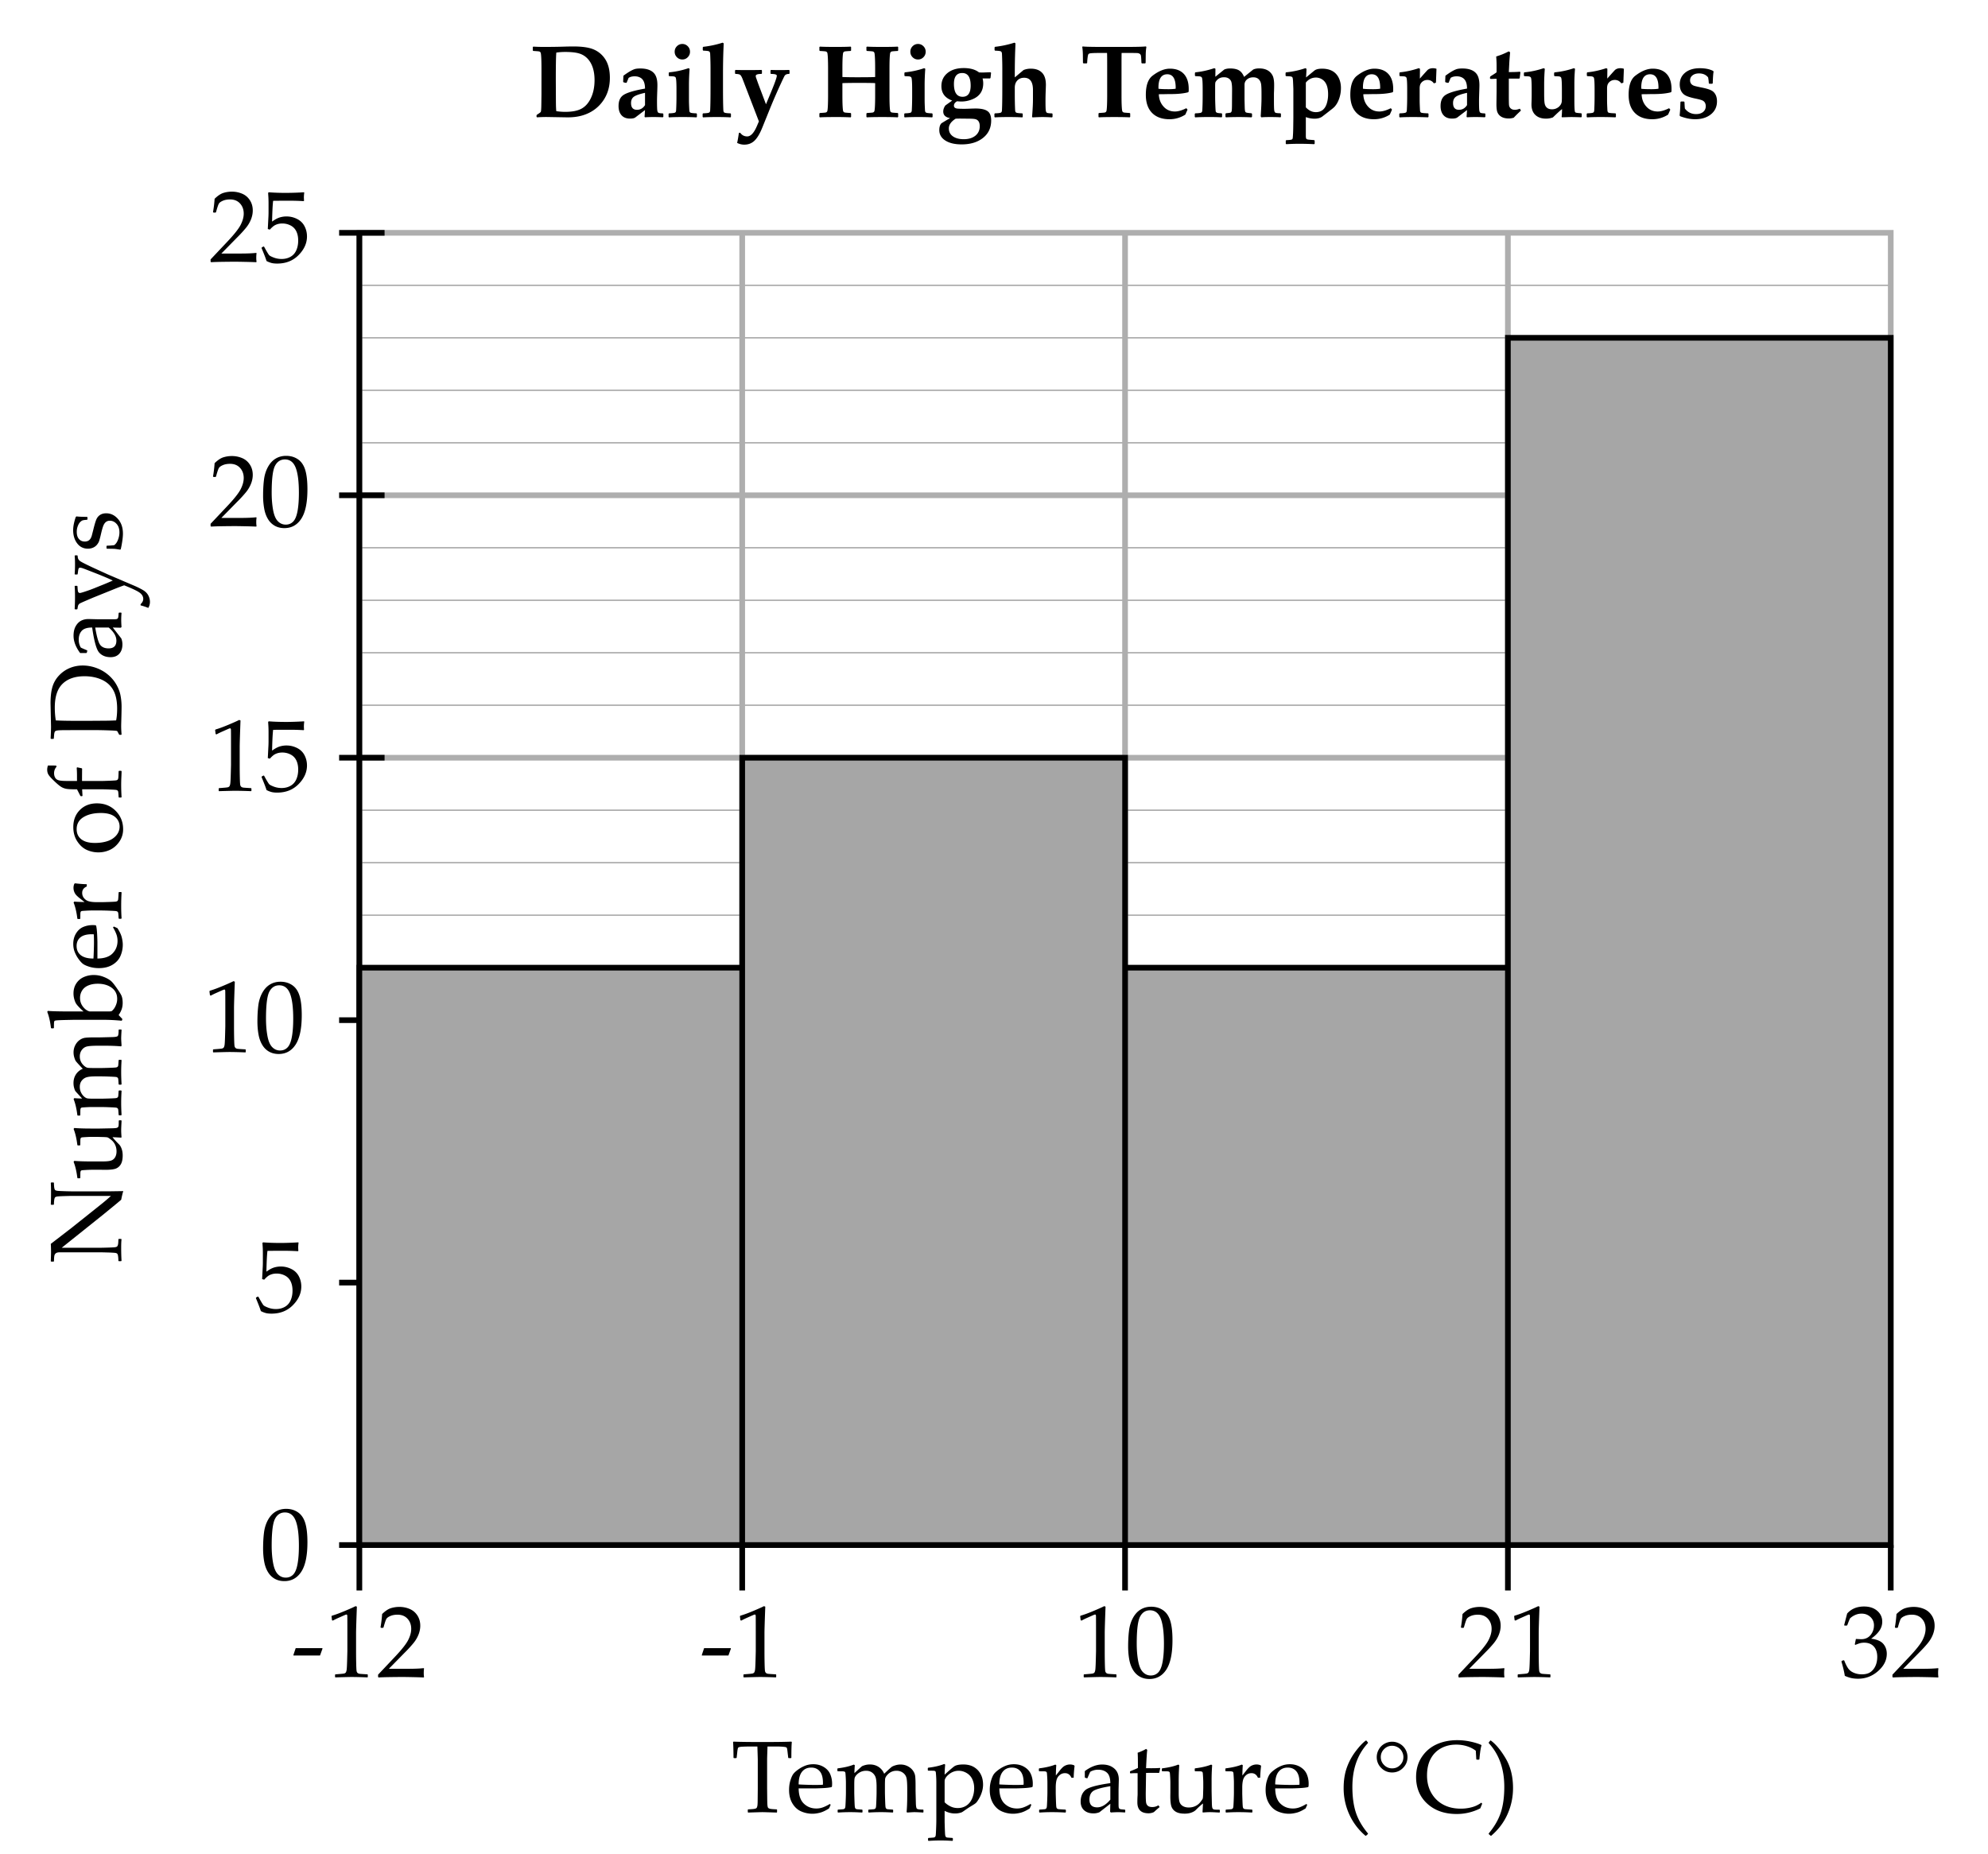 <svg xmlns="http://www.w3.org/2000/svg" viewBox="0 0 350 326.5"><rect x="0" y="0" width="350" height="326.5" fill="#333333" stroke="none"/><path fill="#FFF" d="M-31.167-79.5h450V347h-450z"/><g fill="none" stroke="#AEAEAE" stroke-miterlimit="10"><g stroke-width=".25"><path d="M63.267 41h269.61v231.074H63.267zM63.267 262.831h269.61M63.267 253.588h269.61M63.267 244.345h269.61M63.267 235.102h269.61M63.267 225.859h269.61M63.267 216.617h269.61M63.267 207.374h269.61M63.267 198.13h269.61M63.267 188.888h269.61M63.267 179.645h269.61M63.267 170.402h269.61M63.267 161.159h269.61M63.267 151.916h269.61M63.267 142.673h269.61M63.267 133.43h269.61M63.267 124.187h269.61M63.267 114.944h269.61M63.267 105.701h269.61M63.267 96.458h269.61M63.267 87.215h269.61M63.267 77.972h269.61M63.267 68.729h269.61M63.267 59.486h269.61M63.267 50.243h269.61M265.474 41v231.074M198.072 41v231.074M130.669 41v231.074"/></g><path d="M63.267 41h269.61v231.074H63.267zM63.267 225.859h269.61M63.267 179.645h269.61M63.267 133.43h269.61M63.267 87.215h269.61M265.474 41v231.074M198.072 41v231.074M130.669 41v231.074"/></g><path d="M324.79 295.104c-.105-.691-.302-1.523-.589-2.496l.044-.132.325-.123.123.062c.205.539.425.984.659 1.336s.571.621 1.011.809.914.281 1.424.281c.645 0 1.156-.135 1.534-.404s.669-.636.874-1.099.308-.984.308-1.564c0-.779-.203-1.392-.61-1.837s-.972-.668-1.692-.668c-.246 0-.466.023-.659.07s-.492.152-.896.316l-.097-.088.193-.958c.475.029.791.044.949.044.686 0 1.229-.243 1.631-.729s.602-1.061.602-1.723c0-.58-.209-1.066-.628-1.459s-.937-.589-1.552-.589c-.404 0-.786.082-1.146.246s-.658.363-.893.598c-.1.199-.258.592-.475 1.178l-.088.079h-.396l-.07-.079.527-2.039c.732-.826 1.726-1.239 2.979-1.239.955 0 1.728.254 2.316.761s.883 1.144.883 1.911c0 .586-.173 1.124-.519 1.613s-.826.95-1.441 1.384c1.014.123 1.728.427 2.141.91s.619 1.067.619 1.753c0 1.125-.51 2.138-1.529 3.037s-2.197 1.349-3.533 1.349c-.398 0-.771-.034-1.116-.101a5.908 5.908 0 0 1-1.213-.41zM333.281 295.395l-.105-.088v-.404l2.944-3.12c1.213-1.283 1.998-2.276 2.355-2.979s.536-1.359.536-1.969c0-.715-.217-1.31-.65-1.784s-1.02-.712-1.758-.712c-.475 0-.888.073-1.239.22s-.587.311-.707.492-.295.691-.523 1.529l-.079.07h-.36l-.088-.079c.135-.791.229-1.573.281-2.347.551-.539 1.065-.883 1.543-1.032s.977-.225 1.498-.225c.621 0 1.216.117 1.784.352s1.025.614 1.371 1.139.519 1.132.519 1.823c0 .516-.101 1.033-.303 1.552s-.498 1.02-.888 1.503-.922 1.062-1.596 1.735l-2.742 2.795h3.472c1.066 0 1.954-.038 2.663-.114l.062.07c-.035.199-.053.46-.053.782 0 .293.018.524.053.694l-.062.097c-.422-.023-1.069-.044-1.942-.062s-1.45-.026-1.731-.026c-.568 0-1.333.007-2.294.021s-1.616.037-1.961.067zM51.665 291.527v-.123l.396-1.178h4.702v.132l-.422 1.169h-4.676zM58.609 285.375l-.158-.053-.088-.721.088-.088c.586-.17 1.327-.442 2.224-.817s1.538-.662 1.925-.861l.229.088c-.094 2.566-.141 4.107-.141 4.623v3.261c0 .803.009 1.557.026 2.263s.044 1.122.079 1.248.096.225.18.295c.086.07.204.115.356.136s.606.052 1.362.093l.062.07v.396l-.062.07a85.483 85.483 0 0 0-2.716-.07c-.398 0-1.374.023-2.927.07l-.062-.07v-.396l.07-.07c.879-.064 1.382-.111 1.507-.141a.553.553 0 0 0 .291-.154c.066-.073.121-.212.162-.417s.074-.812.102-1.819l.039-1.547V287.3c0-1.699-.004-2.622-.014-2.769-.008-.146-.06-.22-.153-.22-.023 0-.056.006-.097.018s-.17.064-.387.158l-.87.387c-.362.158-.705.325-1.027.501zM66.668 295.395l-.105-.088v-.404l2.944-3.12c1.213-1.283 1.998-2.276 2.355-2.979s.536-1.359.536-1.969c0-.715-.217-1.31-.65-1.784s-1.02-.712-1.758-.712c-.475 0-.888.073-1.239.22s-.588.311-.707.492c-.121.182-.295.691-.523 1.529l-.079.07h-.36l-.088-.079c.135-.791.229-1.573.281-2.347.551-.539 1.064-.884 1.543-1.033a4.998 4.998 0 0 1 1.498-.224c.621 0 1.216.117 1.784.352s1.025.613 1.371 1.138.519 1.133.519 1.824c0 .516-.102 1.032-.303 1.551a5.672 5.672 0 0 1-.889 1.503 22.542 22.542 0 0 1-1.595 1.736l-2.742 2.795h3.472c1.066 0 1.954-.038 2.663-.114l.062.07c-.035.199-.053.46-.053.782 0 .293.018.524.053.694l-.062.097c-.422-.023-1.069-.044-1.942-.062s-1.45-.026-1.731-.026c-.568 0-1.333.007-2.294.021s-1.615.037-1.961.067z"/><g><path d="M190.416 285.375l-.158-.053-.088-.721.088-.088c.586-.17 1.327-.442 2.224-.817s1.538-.662 1.925-.861l.229.088c-.094 2.566-.141 4.107-.141 4.623v3.261c0 .803.009 1.558.026 2.264s.044 1.122.079 1.248.096.224.181.294.203.116.355.137.606.051 1.362.092l.062.07v.396l-.062.07a85.483 85.483 0 0 0-2.716-.07c-.398 0-1.374.023-2.927.07l-.062-.07v-.396l.07-.07c.879-.064 1.382-.111 1.508-.141s.223-.08.29-.153.121-.213.162-.418.075-.812.102-1.819.039-1.523.039-1.547V287.3c0-1.699-.004-2.622-.013-2.769s-.061-.22-.154-.22c-.023 0-.056.006-.097.018s-.17.064-.387.158l-.87.387c-.362.158-.704.325-1.027.501zM198.617 289.937c0-1.043.053-1.981.158-2.816s.339-1.579.699-2.232.812-1.143 1.354-1.468 1.158-.488 1.85-.488c.785 0 1.476.202 2.07.606s1.022 1.025 1.283 1.863.391 1.978.391 3.419c0 2.344-.358 4.069-1.076 5.177s-1.713 1.661-2.984 1.661c-.639 0-1.202-.138-1.691-.413s-.891-.674-1.204-1.195-.533-1.137-.659-1.846-.191-1.466-.191-2.268zm1.511-.51c0 1.113.084 2.127.251 3.041s.445 1.572.835 1.974.854.602 1.393.602c.521 0 .957-.179 1.306-.536s.604-.97.765-1.837.241-1.939.241-3.217c0-2.004-.19-3.486-.571-4.447s-1.011-1.441-1.89-1.441c-.768 0-1.348.372-1.74 1.116s-.59 2.325-.59 4.745z"/></g><g><path d="M123.568 291.527v-.123l.396-1.178h4.702v.132l-.422 1.169h-4.676zM130.511 285.375l-.158-.053-.088-.721.088-.088c.586-.17 1.327-.442 2.224-.817s1.538-.662 1.925-.861l.229.088c-.094 2.566-.141 4.107-.141 4.623v3.261c0 .803.009 1.557.026 2.263s.044 1.122.079 1.248.096.225.181.295.203.115.355.136.606.052 1.362.093l.062.07v.396l-.062.07a85.483 85.483 0 0 0-2.716-.07c-.398 0-1.374.023-2.927.07l-.062-.07v-.396l.07-.07c.879-.064 1.382-.111 1.508-.141s.223-.081.29-.154.121-.212.162-.417.075-.812.102-1.819.039-1.523.039-1.547V287.3c0-1.699-.004-2.622-.013-2.769s-.061-.22-.154-.22c-.023 0-.056.006-.097.018s-.17.064-.387.158l-.87.387c-.362.158-.705.325-1.027.501z"/></g><g><path d="M256.878 295.396l-.105-.088v-.404l2.944-3.12c1.213-1.283 1.998-2.276 2.355-2.979s.536-1.359.536-1.969c0-.715-.217-1.31-.65-1.784s-1.02-.712-1.758-.712c-.475 0-.888.073-1.239.22s-.587.311-.707.492-.295.691-.523 1.529l-.079.07h-.36l-.088-.079c.135-.791.229-1.573.281-2.347.551-.539 1.065-.884 1.543-1.033s.977-.224 1.498-.224c.621 0 1.216.117 1.784.352s1.025.613 1.371 1.138.519 1.133.519 1.824c0 .516-.101 1.032-.303 1.551s-.498 1.02-.888 1.503-.922 1.063-1.596 1.736l-2.742 2.795h3.472c1.066 0 1.954-.038 2.663-.114l.062.07c-.035.199-.053.46-.053.782 0 .293.018.524.053.694l-.062.097c-.422-.023-1.069-.044-1.942-.062s-1.45-.026-1.731-.026c-.568 0-1.333.007-2.294.021s-1.615.037-1.961.067zM266.819 285.376l-.158-.053-.088-.721.088-.088c.586-.17 1.327-.442 2.224-.817s1.538-.662 1.925-.861l.229.088c-.094 2.566-.141 4.107-.141 4.623v3.261c0 .803.009 1.557.026 2.263s.044 1.122.079 1.248.096.225.181.295.203.115.355.136.606.052 1.362.093l.062.07v.396l-.062.07a85.483 85.483 0 0 0-2.716-.07c-.398 0-1.374.023-2.927.07l-.062-.07v-.396l.07-.07c.879-.064 1.382-.111 1.508-.141s.223-.081.29-.154.121-.212.162-.417.075-.812.102-1.819.039-1.523.039-1.547v-3.463c0-1.699-.004-2.622-.013-2.769s-.061-.22-.154-.22c-.023 0-.056.006-.097.018s-.17.064-.387.158l-.87.387c-.362.157-.705.324-1.027.5z"/></g><g><path d="M37.18 46.176l-.105-.088v-.404l2.944-3.12c1.213-1.283 1.998-2.276 2.355-2.979s.536-1.359.536-1.969c0-.715-.217-1.31-.65-1.784s-1.02-.712-1.758-.712c-.475 0-.888.073-1.239.22s-.587.311-.708.492-.294.691-.523 1.529l-.079.07h-.36l-.088-.079c.135-.791.229-1.573.281-2.347.551-.539 1.065-.884 1.542-1.032.478-.15.977-.225 1.499-.225.621 0 1.216.117 1.784.352s1.025.614 1.371 1.139.519 1.132.519 1.823c0 .516-.102 1.032-.303 1.552a5.69 5.69 0 0 1-.888 1.502 22.56 22.56 0 0 1-1.595 1.736l-2.742 2.795h3.472c1.066 0 1.954-.038 2.663-.114l.062.07c-.035.199-.053.46-.053.782 0 .293.018.524.053.694l-.062.097c-.422-.023-1.069-.044-1.942-.062s-1.45-.026-1.731-.026c-.568 0-1.333.007-2.294.021s-1.615.038-1.961.067zM46.927 45.965c-.141-.457-.431-1.213-.87-2.268l.018-.114.308-.176.105.026c.486.885.789 1.388.91 1.508.119.12.394.261.821.422s.879.241 1.354.241c.592 0 1.116-.129 1.573-.387s.797-.639 1.02-1.143.334-1.075.334-1.714c0-.627-.109-1.167-.33-1.621-.219-.454-.555-.799-1.006-1.033s-.938-.352-1.459-.352c-.328 0-.625.044-.893.132a2.25 2.25 0 0 0-.668.339 5.381 5.381 0 0 0-.637.61l-.36-.105.097-1.89c.023-.357.035-.718.035-1.081v-1.564c0-.469-.015-.917-.044-1.345a9.695 9.695 0 0 1-.026-.501l.114-.088c.896.07 1.919.105 3.067.105a55.9 55.9 0 0 0 3.138-.105l.035.088a5.689 5.689 0 0 0-.062.8c0 .123.009.328.026.615l-.088.053a40.315 40.315 0 0 0-2.689-.07c-1.529 0-2.417.006-2.663.018-.088.691-.149 1.91-.185 3.656.48-.352.914-.59 1.301-.717a4.068 4.068 0 0 1 1.257-.188c.639 0 1.251.146 1.837.439s1.024.718 1.313 1.274c.291.557.436 1.157.436 1.802 0 1.189-.49 2.284-1.473 3.282-.98 1-2.236 1.499-3.766 1.499-.41 0-.748-.035-1.016-.105a4.332 4.332 0 0 1-.864-.342zM46.32 272.704c0-1.043.053-1.981.158-2.817.105-.834.339-1.578.699-2.232.36-.652.812-1.143 1.354-1.467.542-.326 1.158-.488 1.85-.488.785 0 1.476.202 2.07.606s1.022 1.025 1.283 1.863.391 1.978.391 3.419c0 2.344-.358 4.069-1.076 5.177s-1.713 1.661-2.984 1.661c-.639 0-1.202-.138-1.691-.413s-.891-.674-1.204-1.195-.533-1.137-.659-1.846-.191-1.465-.191-2.268zm1.511-.51c0 1.113.084 2.127.251 3.041s.445 1.572.835 1.974.854.602 1.393.602c.521 0 .957-.179 1.306-.536s.604-.97.765-1.837.242-1.939.242-3.217c0-2.004-.191-3.486-.572-4.447s-1.01-1.441-1.889-1.441c-.768 0-1.348.372-1.74 1.116s-.591 2.325-.591 4.745zM37.179 92.733l-.105-.088v-.404l2.944-3.12c1.213-1.283 1.998-2.276 2.355-2.979s.536-1.359.536-1.969c0-.715-.217-1.31-.65-1.784s-1.02-.712-1.758-.712c-.475 0-.888.073-1.239.22s-.587.311-.708.492-.294.691-.523 1.529l-.079.07h-.36l-.088-.079c.135-.791.229-1.573.281-2.347.551-.539 1.065-.884 1.542-1.032.478-.15.977-.225 1.499-.225.621 0 1.216.117 1.784.352s1.025.614 1.371 1.139.519 1.132.519 1.823c0 .516-.101 1.032-.304 1.552a5.658 5.658 0 0 1-.887 1.502 22.56 22.56 0 0 1-1.595 1.736l-2.742 2.795h3.472c1.066 0 1.954-.038 2.663-.114l.062.07c-.035.199-.053.46-.053.782 0 .293.018.524.053.694l-.062.097c-.422-.023-1.069-.044-1.942-.062s-1.45-.026-1.731-.026c-.568 0-1.333.007-2.294.021s-1.615.038-1.961.067zM46.32 87.275c0-1.043.053-1.981.158-2.817.105-.834.338-1.578.699-2.232.359-.652.811-1.143 1.354-1.467.541-.326 1.158-.488 1.85-.488.785 0 1.475.202 2.07.606.594.404 1.021 1.025 1.283 1.863.26.838.391 1.978.391 3.419 0 2.344-.359 4.069-1.076 5.177-.719 1.107-1.713 1.661-2.984 1.661-.639 0-1.203-.138-1.691-.413a3.27 3.27 0 0 1-1.205-1.195c-.313-.521-.533-1.137-.658-1.846a12.68 12.68 0 0 1-.191-2.268zm1.511-.51c0 1.113.084 2.127.25 3.041.168.914.445 1.572.836 1.974.389.401.854.602 1.393.602.521 0 .957-.179 1.305-.536.35-.357.604-.97.766-1.837.16-.867.241-1.939.241-3.217 0-2.004-.19-3.486-.571-4.447s-1.011-1.441-1.89-1.441c-.768 0-1.348.372-1.74 1.116s-.59 2.325-.59 4.745zM37.12 175.318l-.158-.053-.088-.721.088-.088c.586-.17 1.327-.442 2.224-.817s1.538-.662 1.925-.861l.229.088c-.094 2.566-.141 4.107-.141 4.623v3.261c0 .803.009 1.558.026 2.264s.044 1.122.079 1.248.095.224.18.294.204.116.356.136c.152.021.606.052 1.362.093l.062.07v.396l-.062.07a85.483 85.483 0 0 0-2.716-.07c-.398 0-1.374.023-2.927.07l-.062-.07v-.396l.07-.07c.879-.064 1.381-.111 1.507-.141s.223-.08.29-.153.122-.213.163-.418.075-.812.101-1.819l.04-1.547v-3.463c0-1.699-.004-2.622-.013-2.769s-.06-.22-.154-.22c-.023 0-.056.006-.097.018s-.17.064-.387.158l-.87.387c-.362.158-.705.325-1.027.5zM45.32 179.88c0-1.043.053-1.981.158-2.817.105-.834.339-1.578.699-2.232.36-.652.812-1.143 1.354-1.467.542-.326 1.158-.488 1.85-.488.785 0 1.476.202 2.07.606s1.022 1.025 1.283 1.863.391 1.978.391 3.419c0 2.344-.358 4.069-1.076 5.177s-1.713 1.661-2.984 1.661c-.639 0-1.202-.138-1.691-.413s-.891-.674-1.204-1.195-.533-1.137-.659-1.846-.191-1.465-.191-2.268zm1.511-.51c0 1.113.084 2.127.251 3.041s.445 1.572.835 1.974.854.602 1.393.602c.521 0 .957-.179 1.306-.536s.604-.97.765-1.837.242-1.939.242-3.217c0-2.004-.191-3.486-.572-4.447s-1.01-1.441-1.889-1.441c-.768 0-1.348.372-1.74 1.116s-.591 2.325-.591 4.745z"/><g><path d="M45.927 230.877c-.141-.457-.43-1.213-.869-2.268l.018-.114.307-.176.105.026c.486.885.79 1.388.91 1.508s.395.261.822.422.879.241 1.354.241c.592 0 1.115-.129 1.572-.387s.797-.639 1.02-1.143.334-1.075.334-1.714c0-.627-.109-1.167-.329-1.621s-.556-.799-1.007-1.033-.938-.352-1.459-.352c-.328 0-.625.044-.892.132s-.489.201-.668.339-.392.341-.638.61l-.359-.105.096-1.89c.023-.357.035-.718.035-1.081v-1.564c0-.469-.014-.917-.043-1.345a10.196 10.196 0 0 1-.027-.501l.115-.088c.896.07 1.918.105 3.066.105.873 0 1.92-.035 3.139-.105l.035.088a5.698 5.698 0 0 0-.063.8c0 .123.01.328.027.615l-.088.053a40.315 40.315 0 0 0-2.689-.07c-1.529 0-2.418.006-2.664.018-.088.691-.148 1.91-.184 3.656.48-.352.914-.59 1.301-.717a4.062 4.062 0 0 1 1.256-.188c.639 0 1.252.146 1.838.439s1.023.718 1.313 1.274.435 1.157.435 1.802c0 1.189-.49 2.284-1.472 3.282-.981 1-2.237 1.499-3.767 1.499-.41 0-.748-.035-1.015-.105s-.554-.184-.865-.342z"/></g><g><path d="M38.121 129.318l-.158-.053-.088-.721.088-.088c.586-.17 1.327-.442 2.224-.817s1.538-.662 1.925-.861l.229.088c-.094 2.566-.141 4.107-.141 4.623v3.261c0 .803.009 1.558.026 2.264s.044 1.122.079 1.248.095.224.18.294.204.116.356.136c.152.021.606.052 1.362.093l.063.07v.396l-.063.07a85.51 85.51 0 0 0-2.715-.07c-.398 0-1.374.023-2.927.07l-.062-.07v-.396l.07-.07c.879-.064 1.381-.111 1.507-.141s.223-.08.29-.153.122-.213.163-.418.075-.812.101-1.819l.04-1.547v-3.463c0-1.699-.004-2.622-.013-2.769s-.06-.22-.154-.22c-.023 0-.056.006-.097.018s-.17.064-.387.158l-.87.387c-.363.157-.706.324-1.028.5zM46.927 139.126c-.141-.457-.43-1.213-.869-2.268l.018-.114.307-.176.105.026c.486.885.79 1.388.91 1.508s.395.261.822.422.879.241 1.354.241c.592 0 1.115-.129 1.572-.387s.797-.639 1.02-1.143.334-1.075.334-1.714c0-.627-.109-1.167-.329-1.621s-.556-.799-1.007-1.033-.938-.352-1.459-.352c-.328 0-.625.044-.892.132s-.489.201-.668.339-.392.341-.638.61l-.359-.105.096-1.89c.023-.357.035-.718.035-1.081v-1.564c0-.469-.014-.917-.043-1.345a10.196 10.196 0 0 1-.027-.501l.115-.088c.896.07 1.918.105 3.066.105.873 0 1.92-.035 3.139-.105l.035.088a5.698 5.698 0 0 0-.063.8c0 .123.01.328.027.615l-.088.053a40.315 40.315 0 0 0-2.689-.07c-1.529 0-2.418.006-2.664.018-.088.691-.148 1.91-.184 3.656.48-.352.914-.59 1.301-.717a4.062 4.062 0 0 1 1.256-.188c.639 0 1.252.146 1.838.439s1.023.718 1.313 1.274.435 1.157.435 1.802c0 1.189-.49 2.284-1.472 3.282-.981 1-2.237 1.499-3.767 1.499-.41 0-.748-.035-1.015-.105s-.554-.183-.865-.342z"/></g></g><g><path fill="none" stroke="#000" stroke-miterlimit="10" d="M332.877 272.074H63.267V41"/><g fill="none" stroke="#000" stroke-miterlimit="10"><path d="M63.267 272.074v8M130.669 272.074v8M198.072 272.074v8M265.474 272.074v8M332.877 272.074v8"/></g><g fill="none" stroke="#000" stroke-miterlimit="10"><path d="M67.704 41h-8M67.704 87.215h-8M67.704 133.43h-8M67.704 179.645h-8M67.704 225.859h-8M67.704 272.074h-8"/></g><path fill="#A6A6A6" stroke="#000" stroke-miterlimit="10" d="M63.267 170.402h67.402v101.673H63.267zM130.669 133.43h67.41v138.644h-67.41zM198.079 170.402h67.395v101.673h-67.395zM265.474 59.486h67.402v212.588h-67.402z"/></g><g><path d="M139.325 306.69l.079.079c-.053.527-.079 1.447-.079 2.76l-.07.07h-.413l-.07-.079-.097-.809c-.047-.434-.083-.698-.109-.796a.38.38 0 0 0-.128-.211c-.059-.043-.249-.08-.571-.109s-.683-.044-1.081-.044h-1.661c-.047 1.324-.07 2.089-.07 2.294v5.124l.018 1.714c.006.662.022 1.092.049 1.287.026.197.067.326.123.387.056.063.162.115.32.158.158.045.551.078 1.178.102l.062.053v.439l-.062.07c-1.5-.047-2.338-.07-2.514-.07-.188 0-1.022.023-2.505.07l-.07-.07v-.439l.07-.053c.551-.023.916-.053 1.095-.088s.299-.08.36-.137c.062-.055.112-.174.153-.355s.062-.586.062-1.213l.018-1.854v-5.124c0-.094-.023-.858-.07-2.294h-1.31c-.539 0-1.005.012-1.397.035s-.619.083-.681.181c-.062.096-.119.411-.172.944l-.088.809-.079.079h-.404l-.07-.07c-.012-1.412-.038-2.332-.079-2.76l.079-.079c1.02.047 2.716.07 5.089.07 2.417 0 4.116-.024 5.095-.071zM146.242 317.817l-.281.633c-.609.393-1.152.647-1.63.765s-.904.176-1.279.176c-.703 0-1.369-.138-1.999-.413s-1.143-.741-1.538-1.397-.594-1.447-.594-2.373c0-.615.076-1.17.229-1.666.152-.494.313-.862.479-1.103s.449-.507.848-.8.82-.527 1.266-.703.926-.264 1.441-.264c.703 0 1.323.166 1.859.496.536.332.912.755 1.129 1.271s.325 1.063.325 1.644c0 .182-.009.357-.026.527l-.097.097c-.398.088-.935.146-1.608.176s-1.119.044-1.336.044h-2.821c.012 1.213.316 2.106.914 2.681s1.33.861 2.197.861c.41 0 .805-.07 1.183-.211s.777-.337 1.199-.589l.14.148zm-5.634-3.594c.105.018.512.038 1.218.062s1.229.035 1.568.035c.814 0 1.31-.015 1.485-.044.006-.141.009-.249.009-.325 0-.908-.185-1.583-.554-2.026-.369-.441-.873-.663-1.512-.663-.697 0-1.24.249-1.63.747s-.584 1.235-.584 2.214zM150.328 310.733l.167.114c-.035.387-.059.85-.07 1.389l.835-.765c.234-.217.39-.356.466-.417.076-.063.255-.134.536-.216s.577-.123.888-.123c.586 0 1.099.146 1.538.435.439.291.765.69.976 1.2.791-.75 1.253-1.166 1.385-1.248s.341-.165.628-.251c.287-.084.574-.127.861-.127.463 0 .888.1 1.274.299s.694.46.923.782.362.671.4 1.046.057.891.057 1.547v.923c0 .1.018.829.053 2.188.012.557.073.888.185.993s.472.158 1.081.158l.07.07v.378l-.07.07a29.102 29.102 0 0 0-1.512-.07c-.146 0-.571.023-1.274.07l-.114-.097c.076-.762.114-1.755.114-2.979v-1.055c0-.932-.044-1.583-.132-1.955s-.293-.678-.615-.914c-.322-.238-.706-.356-1.151-.356-.316 0-.612.063-.888.188a2.24 2.24 0 0 0-.742.563c-.22.25-.342.481-.365.695s-.035.607-.035 1.182v1.099c0 .258.012.741.035 1.45s.049 1.122.075 1.239.067.201.123.251.12.082.193.096c.073.016.388.04.944.075l.079.07v.369l-.07.079a33.073 33.073 0 0 0-2.118-.07 35.3 35.3 0 0 0-2.109.07l-.079-.079v-.369l.079-.07c.568-.035.89-.062.963-.079s.138-.054.193-.109.094-.141.114-.256c.021-.113.044-.492.07-1.133.026-.643.039-1.127.039-1.455v-1.002c0-.662-.045-1.172-.136-1.529s-.286-.659-.585-.905-.674-.369-1.125-.369c-.352 0-.672.069-.962.206a2.31 2.31 0 0 0-.712.51c-.185.203-.299.392-.343.567s-.066.557-.066 1.143v1.301c0 .258.012.741.035 1.45s.049 1.122.075 1.239.067.201.123.251.12.082.193.096c.073.016.388.04.944.075l.079.07v.369l-.07.079a33.073 33.073 0 0 0-2.118-.07c-.674 0-1.377.023-2.109.07l-.079-.079v-.369l.079-.07c.568-.035.89-.062.963-.079s.138-.054.193-.109.094-.141.114-.256c.021-.113.044-.492.07-1.133.026-.643.039-1.127.039-1.455v-1.731c0-.234-.012-.554-.035-.958s-.042-.653-.057-.747-.061-.163-.137-.206c-.076-.045-.229-.066-.457-.066l-.738-.009-.079-.07v-.378l.07-.07c1.12-.136 2.064-.356 2.831-.661zM166.237 310.628l.167.105c-.059.668-.091 1.26-.097 1.775.797-.727 1.353-1.207 1.666-1.441s.854-.352 1.621-.352c.48 0 .917.065 1.31.198.393.131.756.349 1.09.65s.598.68.791 1.133c.193.455.29.98.29 1.578 0 .422-.067.85-.202 1.283s-.312.835-.531 1.204-.396.614-.527.733c-.132.121-.403.301-.813.541-.369.223-.735.463-1.099.721-.252.182-.428.299-.527.352s-.267.105-.501.158-.483.079-.747.079c-.609 0-1.216-.155-1.819-.466v1.872c0 .129.012.543.035 1.243s.049 1.109.075 1.227.065.202.118.255.117.086.193.101.393.04.949.075l.079.07v.369l-.07.079c-.732-.047-1.436-.07-2.109-.07s-1.377.023-2.109.07l-.079-.079v-.369l.079-.07c.563-.035.882-.062.958-.079s.143-.055.198-.109c.056-.057.094-.146.114-.269s.044-.516.07-1.178.039-1.16.039-1.494v-6.732c0-.305-.013-.657-.039-1.06-.026-.4-.049-.634-.066-.698s-.06-.117-.127-.158-.219-.062-.453-.062l-.738-.009-.079-.07v-.378l.07-.07c1.117-.134 2.058-.353 2.82-.658zm.07 6.741c.27.275.604.514 1.002.717.398.201.838.303 1.318.303.568 0 1.071-.144 1.508-.431s.774-.708 1.015-1.261a4.59 4.59 0 0 0 .36-1.842c0-.545-.106-1.052-.32-1.521s-.545-.838-.993-1.107-.925-.404-1.429-.404c-.311 0-.612.055-.905.163s-.566.268-.821.479-.438.412-.55.602c-.111.191-.17.35-.176.475a8.897 8.897 0 0 0-.009.418v3.409zM181.574 317.817l-.281.633c-.609.393-1.152.647-1.63.765s-.904.176-1.279.176c-.703 0-1.369-.138-1.999-.413s-1.143-.741-1.538-1.397-.594-1.447-.594-2.373c0-.615.076-1.17.229-1.666.152-.494.313-.862.479-1.103s.449-.507.848-.8.82-.527 1.266-.703.926-.264 1.441-.264c.703 0 1.323.166 1.859.496.536.332.912.755 1.129 1.271s.325 1.063.325 1.644c0 .182-.009.357-.026.527l-.097.097c-.398.088-.935.146-1.608.176s-1.119.044-1.336.044h-2.821c.012 1.213.316 2.106.914 2.681s1.33.861 2.197.861c.41 0 .805-.07 1.183-.211s.777-.337 1.199-.589l.14.148zm-5.634-3.594c.105.018.512.038 1.218.062s1.229.035 1.568.035c.814 0 1.31-.015 1.485-.044.006-.141.009-.249.009-.325 0-.908-.185-1.583-.554-2.026-.369-.441-.873-.663-1.512-.663-.697 0-1.24.249-1.63.747s-.584 1.235-.584 2.214zM185.801 310.733l.167.114c-.035.34-.062.943-.079 1.811l.659-.835a5.3 5.3 0 0 1 .576-.638c.167-.148.361-.265.584-.347s.451-.123.686-.123c.258 0 .501.053.729.158l.062.123a20.947 20.947 0 0 0-.158 2.057h-.396c-.234-.539-.612-.809-1.134-.809-.363 0-.68.116-.949.347-.27.232-.449.522-.54.871s-.137.789-.137 1.322v.976c0 .176.012.606.035 1.292s.049 1.081.075 1.187.067.184.123.233.129.083.22.101.508.047 1.252.088l.079.07v.369l-.079.079a40.637 40.637 0 0 0-2.443-.07c-.674 0-1.377.023-2.109.07l-.079-.079v-.369l.079-.07c.568-.035.89-.062.963-.079s.138-.054.193-.109.094-.141.114-.256c.021-.113.044-.492.07-1.133.026-.643.039-1.127.039-1.455v-1.731c0-.234-.012-.554-.035-.958s-.042-.653-.057-.747-.061-.163-.137-.206c-.076-.045-.229-.066-.457-.066l-.738-.009-.079-.07v-.378l.07-.07c1.12-.136 2.063-.356 2.831-.661zM191.4 313.15l-.343-.088-.07-.088v-1.09c1.043-.773 2.057-1.16 3.041-1.16.674 0 1.233.126 1.679.378s.768.567.967.944c.199.379.299.819.299 1.323l-.044 1.767v2.619c0 .357.025.574.075.65s.106.127.171.154c.064.025.185.048.36.065l.501.044.07.079v.352l-.07.07a14.727 14.727 0 0 0-1.195-.053c-.352 0-.773.018-1.266.053l-.132-.123.035-1.415-1.916 1.494a2.702 2.702 0 0 1-1.055.202c-.469 0-.871-.085-1.208-.255s-.595-.407-.773-.712-.269-.674-.269-1.107c0-.861.27-1.534.809-2.017.539-.484 2.01-.896 4.412-1.235 0-.867-.193-1.478-.58-1.833-.387-.354-.905-.531-1.556-.531-.34 0-.648.05-.927.149s-.438.181-.479.241c-.041.063-.199.421-.475 1.077l-.061.046zm4.078 1.389c-1.641.275-2.663.571-3.067.888s-.606.806-.606 1.468c0 .914.454 1.371 1.362 1.371.779 0 1.55-.451 2.312-1.354v-2.373zM198.941 312.21v-.229l.062-.088c.551-.205.996-.396 1.336-.571 0-1.529-.018-2.42-.053-2.672.604-.211 1.099-.437 1.485-.677l.211.176c-.059.369-.129 1.441-.211 3.217.293.006.609.009.949.009.691 0 1.187-.018 1.485-.053l.062.062-.167.738-.07.079c-.299-.006-.63-.009-.993-.009-.328 0-.75.003-1.266.009l-.053 3.577c0 .826.02 1.366.058 1.622.038.254.144.454.316.598s.429.215.769.215c.393 0 .756-.103 1.09-.308l.211.316c-.141.1-.478.393-1.011.879a2.197 2.197 0 0 1-.932.211c-1.318 0-1.978-.639-1.978-1.916 0-.469.012-.867.035-1.195.006-.1.009-.202.009-.308v-3.647h-.36c-.264 0-.565.012-.905.035l-.079-.07zM207.449 310.733l.167.114a36.376 36.376 0 0 0-.097 2.927v2.048c0 .75.058 1.271.172 1.564s.312.518.593.672c.281.156.615.233 1.002.233.428 0 .817-.083 1.169-.251.352-.166.646-.402.884-.707s.373-.51.408-.615.059-.401.07-.888l.026-.984v-.949c0-.234-.012-.554-.035-.958s-.042-.653-.057-.747-.061-.163-.137-.206c-.076-.045-.229-.066-.457-.066l-.738-.009-.079-.07v-.378l.07-.07c1.119-.135 2.063-.354 2.83-.659l.167.114a36.376 36.376 0 0 0-.097 2.927v1.547c0 .088.015.806.044 2.153.012.498.043.802.093.91s.118.184.206.229c.088.043.349.065.782.065h.246l.079.07v.352l-.07.079c-.826-.047-1.38-.07-1.661-.07-.357 0-.771.021-1.239.062l-.079-.07c.035-.598.062-1.104.079-1.521-.369.287-.791.671-1.266 1.151-.182.182-.442.334-.782.457s-.727.185-1.16.185c-.656 0-1.167-.104-1.533-.313a1.737 1.737 0 0 1-.778-.861c-.152-.365-.229-.997-.229-1.894l.009-.694v-1.714c0-.234-.012-.554-.035-.958s-.042-.653-.057-.747-.061-.163-.137-.206c-.076-.045-.229-.066-.457-.066l-.738-.009-.079-.07v-.378l.07-.07c1.12-.136 2.063-.356 2.831-.661zM218.637 310.733l.167.114c-.035.34-.062.943-.079 1.811l.659-.835a5.3 5.3 0 0 1 .576-.638c.167-.148.361-.265.584-.347s.451-.123.686-.123c.258 0 .501.053.729.158l.062.123a20.947 20.947 0 0 0-.158 2.057h-.396c-.234-.539-.612-.809-1.134-.809-.363 0-.68.116-.949.347-.27.232-.449.522-.54.871s-.137.789-.137 1.322v.976c0 .176.012.606.035 1.292s.049 1.081.075 1.187.067.184.123.233.129.083.22.101.508.047 1.252.088l.079.07v.369l-.079.079a40.637 40.637 0 0 0-2.443-.07c-.674 0-1.377.023-2.109.07l-.079-.079v-.369l.079-.07c.568-.035.89-.062.963-.079s.138-.054.193-.109.094-.141.114-.256c.021-.113.044-.492.07-1.133.026-.643.039-1.127.039-1.455v-1.731c0-.234-.012-.554-.035-.958s-.042-.653-.057-.747-.061-.163-.137-.206c-.076-.045-.229-.066-.457-.066l-.738-.009-.079-.07v-.378l.07-.07c1.12-.136 2.063-.356 2.831-.661zM230.142 317.817l-.281.633c-.609.393-1.152.647-1.63.765s-.904.176-1.279.176c-.703 0-1.369-.138-1.999-.413s-1.143-.741-1.538-1.397-.594-1.447-.594-2.373c0-.615.076-1.17.229-1.666.152-.494.313-.862.479-1.103s.449-.507.848-.8.82-.527 1.266-.703.926-.264 1.441-.264c.703 0 1.323.166 1.859.496.536.332.912.755 1.129 1.271s.325 1.063.325 1.644c0 .182-.009.357-.026.527l-.097.097c-.398.088-.935.146-1.608.176s-1.119.044-1.336.044h-2.821c.012 1.213.316 2.106.914 2.681s1.33.861 2.197.861c.41 0 .805-.07 1.183-.211s.777-.337 1.199-.589l.14.148zm-5.634-3.594c.105.018.512.038 1.218.062s1.229.035 1.568.035c.814 0 1.31-.015 1.485-.044.006-.141.009-.249.009-.325 0-.908-.185-1.583-.554-2.026-.369-.441-.873-.663-1.512-.663-.697 0-1.24.249-1.63.747s-.584 1.235-.584 2.214zM240.399 323.267a10.68 10.68 0 0 1-2.839-3.739 11.072 11.072 0 0 1-1.002-4.672c0-1.348.188-2.546.563-3.595s.898-2.013 1.569-2.892 1.264-1.503 1.779-1.872l.097.009.272.343v.097c-1.828 1.969-2.742 4.541-2.742 7.717 0 1.758.204 3.26.611 4.504.407 1.245 1.117 2.478 2.131 3.696l-.009.105-.325.29-.105.009zM245.092 306.708c.463 0 .907.117 1.332.352s.76.564 1.006.989.369.88.369 1.366c0 .744-.264 1.382-.791 1.911-.527.531-1.166.796-1.916.796s-1.389-.265-1.916-.796a2.612 2.612 0 0 1-.791-1.911c0-.48.125-.937.374-1.366a2.569 2.569 0 0 1 1.011-.994 2.732 2.732 0 0 1 1.322-.347zm0 .712c-.545 0-1.014.195-1.406.584-.393.391-.589.86-.589 1.411 0 .545.196 1.013.589 1.401.393.391.861.585 1.406.585.551 0 1.02-.193 1.406-.58s.58-.855.58-1.406c0-.352-.091-.687-.272-1.007-.182-.318-.429-.563-.742-.733s-.638-.255-.972-.255zM260.948 317.624l-.334.817a9.057 9.057 0 0 1-4.166.993c-2.115 0-3.833-.601-5.154-1.802s-1.982-2.771-1.982-4.711c0-1.336.33-2.503.989-3.502s1.529-1.746 2.61-2.242c1.081-.494 2.295-.742 3.643-.742.779 0 1.55.082 2.312.246s1.397.36 1.907.589l.062.088c-.135.328-.261 1.14-.378 2.435l-.062.07h-.413l-.07-.07-.088-1.494c-.428-.34-.944-.604-1.551-.795s-1.238-.286-1.895-.286c-.99 0-1.878.213-2.663.638s-1.395 1.04-1.828 1.846-.65 1.791-.65 2.957c0 1.172.255 2.2.765 3.085s1.206 1.564 2.088 2.039 1.911.712 3.089.712c.521 0 1.022-.05 1.503-.149s.881-.223 1.2-.369.625-.325.918-.536l.148.183zM262.538 323.267l-.105-.009-.334-.29v-.105c1.014-1.219 1.725-2.452 2.132-3.7s.61-2.748.61-4.5c0-3.176-.914-5.748-2.742-7.717v-.097l.272-.343.097-.009c.902.662 1.78 1.722 2.633 3.177.853 1.457 1.278 3.184 1.278 5.182 0 1.617-.323 3.154-.971 4.609-.647 1.456-1.604 2.723-2.87 3.802z"/><g><path d="M21.396 222.012l-.079.079h-.404l-.07-.079a6.032 6.032 0 0 0-.062-.857c-.035-.213-.094-.352-.176-.412-.082-.063-.214-.104-.396-.123a20.91 20.91 0 0 0-1.23-.063c-.639-.02-1.096-.03-1.371-.03h-7.102c-.299 0-.52.054-.664.163-.143.107-.233.256-.271.443s-.061.507-.066.958l-.07.07h-.414l-.079-.07c.029-.809.044-1.339.044-1.591 0-.592-.015-1.078-.044-1.459l3.639-2.804 5.168-4.122a32.797 32.797 0 0 0 1.784-1.521H12.73c-.211 0-.66.011-1.349.03-.688.021-1.125.046-1.311.075-.184.029-.309.081-.373.153-.064.074-.112.211-.145.414a6.16 6.16 0 0 0-.058.821l-.07.07h-.403l-.079-.07c.029-.475.044-1.151.044-2.03 0-.803-.015-1.386-.044-1.749l.079-.079h.404l.07.07c.006.387.028.686.065.896.039.211.102.343.189.396s.217.089.387.11c.17.02.574.041 1.213.061a47.17 47.17 0 0 0 1.38.031h4.175l2.417-.009 2.382-.035c-.1.293-.223.8-.369 1.521l-.738.624-2.285 1.872-7.444 5.959h6.741c.27 0 .75-.01 1.441-.031.691-.02 1.11-.045 1.257-.074s.248-.067.304-.114.106-.147.153-.304c.047-.154.073-.476.079-.962l.07-.07h.413l.07.07c-.041.305-.062.797-.062 1.477.001.874.022 1.638.063 2.295zM12.958 204.592l.114-.167c.768.064 1.743.097 2.927.097h2.048c.75 0 1.271-.057 1.564-.172a1.27 1.27 0 0 0 .672-.593c.156-.281.233-.615.233-1.002 0-.428-.083-.817-.251-1.169a2.398 2.398 0 0 0-.707-.883c-.305-.238-.51-.374-.615-.409s-.401-.059-.888-.07l-.984-.026h-.949c-.234 0-.554.012-.958.035s-.653.043-.747.057a.275.275 0 0 0-.206.137c-.045.076-.066.229-.066.457l-.009.738-.07.079h-.378l-.07-.07c-.135-1.119-.354-2.063-.659-2.83l.114-.167c.768.064 1.743.097 2.927.097h1.547c.088 0 .806-.015 2.153-.044.498-.012.802-.043.91-.092a.468.468 0 0 0 .229-.207c.043-.088.065-.349.065-.782v-.246l.07-.079h.352l.079.07c-.047.826-.07 1.38-.07 1.661 0 .357.021.771.062 1.239l-.07.079a89.323 89.323 0 0 0-1.521-.079c.287.369.671.791 1.151 1.266.182.182.334.442.457.782s.185.727.185 1.16c0 .656-.104 1.167-.313 1.534a1.74 1.74 0 0 1-.861.777c-.365.152-.997.229-1.894.229l-.694-.009h-1.714c-.234 0-.554.012-.958.035s-.653.042-.747.058a.27.27 0 0 0-.206.136c-.045.076-.066.229-.066.457l-.009.738-.07.079h-.378l-.07-.07c-.136-1.12-.356-2.064-.661-2.831zM12.958 193.544l.114-.167c.387.035.85.059 1.389.07l-.765-.835c-.217-.234-.356-.39-.417-.466-.063-.076-.134-.255-.216-.536s-.123-.577-.123-.888c0-.586.146-1.099.435-1.538a2.59 2.59 0 0 1 1.2-.976c-.75-.791-1.166-1.252-1.248-1.385-.082-.131-.165-.341-.251-.628a3.054 3.054 0 0 1-.127-.861c0-.463.1-.888.299-1.274s.46-.694.782-.923.671-.362 1.046-.399c.375-.039.891-.058 1.547-.058h.923c.1 0 .829-.018 2.188-.053.557-.012.888-.073.993-.185s.158-.472.158-1.081l.07-.07h.378l.07.07c-.047.744-.07 1.248-.07 1.512 0 .146.023.571.07 1.274l-.097.114c-.762-.076-1.755-.114-2.979-.114h-1.055c-.932 0-1.583.044-1.955.132s-.678.293-.914.615c-.238.322-.356.706-.356 1.151 0 .316.063.612.188.888.127.275.314.522.563.743.25.219.481.341.695.364s.607.035 1.182.035h1.099c.258 0 .741-.012 1.45-.035s1.122-.048 1.239-.075a.452.452 0 0 0 .251-.123.388.388 0 0 0 .096-.193c.016-.072.04-.388.075-.944l.07-.079h.369l.079.07c-.047.732-.07 1.438-.07 2.118 0 .627.023 1.33.07 2.109l-.079.079h-.369l-.07-.079c-.035-.568-.062-.89-.079-.962a.397.397 0 0 0-.109-.193.466.466 0 0 0-.256-.115c-.113-.02-.492-.043-1.133-.07a41.543 41.543 0 0 0-1.455-.039h-1.002c-.662 0-1.172.045-1.529.137-.357.09-.659.285-.905.584s-.369.674-.369 1.125c0 .352.069.672.206.963.139.289.309.527.51.711.203.186.392.299.567.344.176.043.557.065 1.143.065h1.301c.258 0 .741-.012 1.45-.035s1.122-.048 1.239-.075a.452.452 0 0 0 .251-.123.388.388 0 0 0 .096-.193c.016-.072.04-.388.075-.944l.07-.079h.369l.079.07c-.047.732-.07 1.438-.07 2.118 0 .674.023 1.377.07 2.109l-.079.079h-.369l-.07-.079c-.035-.568-.062-.89-.079-.962a.397.397 0 0 0-.109-.193.466.466 0 0 0-.256-.115c-.113-.02-.492-.043-1.133-.07a41.543 41.543 0 0 0-1.455-.039h-1.731c-.234 0-.554.012-.958.035s-.653.043-.747.057a.275.275 0 0 0-.206.137c-.045.076-.066.229-.066.457l-.009.738-.07.079h-.378l-.07-.07c-.136-1.12-.356-2.063-.661-2.831zM9.495 181.002l-.079.079h-.369l-.079-.07c-.129-1.119-.346-2.063-.65-2.83l.105-.167c.674.064 2.024.097 4.052.097h2.241a7.59 7.59 0 0 1-.673-.624c-.301-.305-.514-.553-.637-.742-.123-.191-.231-.451-.325-.783a3.787 3.787 0 0 1-.141-1.041c0-.662.164-1.244.492-1.744a2.996 2.996 0 0 1 1.313-1.117 4.299 4.299 0 0 1 1.754-.364c.592 0 1.154.101 1.688.304.533.201.973.44 1.318.716.199.164.451.454.756.87.592.814.963 1.387 1.111 1.719.15.33.225.76.225 1.287 0 .41-.057.782-.172 1.116-.113.334-.294.68-.54 1.037l.668.712-.114.29a35.467 35.467 0 0 0-3.639-.167h-4.658l-1.688.035c-.645.018-1.097.037-1.357.057-.261.021-.415.049-.462.084s-.082.096-.105.18c-.023.084-.035.439-.035 1.066zm6.276-2.892h3.296c.275 0 .456-.013.541-.04.085-.025.214-.143.387-.352.173-.207.322-.476.447-.804a2.8 2.8 0 0 0 .189-1.02c0-.832-.322-1.483-.967-1.956-.645-.471-1.462-.707-2.452-.707-.621 0-1.17.098-1.647.295-.478.195-.843.49-1.095.883s-.378.835-.378 1.327c0 .58.172 1.091.514 1.534.344.443.731.723 1.165.84zM20.042 163.16l.633.281c.393.609.647 1.153.765 1.63s.176.904.176 1.279c0 .703-.138 1.37-.413 2s-.741 1.143-1.397 1.538-1.447.593-2.373.593a5.64 5.64 0 0 1-1.666-.229c-.494-.152-.862-.312-1.103-.479s-.507-.45-.8-.848-.527-.82-.703-1.266-.264-.926-.264-1.441c0-.703.166-1.323.496-1.859.332-.536.755-.913 1.271-1.129s1.063-.325 1.644-.325c.182 0 .357.009.527.026l.097.097c.088.398.146.935.176 1.608s.044 1.119.044 1.336v2.821c1.213-.012 2.106-.316 2.681-.914s.861-1.33.861-2.197c0-.41-.07-.804-.211-1.182s-.337-.778-.589-1.2l.148-.14zm-3.594 5.634c.018-.105.038-.511.062-1.217s.035-1.229.035-1.569c0-.814-.015-1.31-.044-1.485a8.204 8.204 0 0 0-.325-.009c-.908 0-1.583.185-2.026.554-.441.369-.663.873-.663 1.512 0 .697.249 1.241.747 1.63s1.235.584 2.214.584zM12.958 158.933l.114-.167c.34.035.943.062 1.811.079l-.835-.659a5.3 5.3 0 0 1-.638-.576c-.148-.167-.265-.362-.347-.584s-.123-.451-.123-.686c0-.258.053-.501.158-.729l.123-.062c.779.094 1.465.146 2.057.158v.396c-.539.234-.809.612-.809 1.134 0 .363.116.68.347.949.232.27.522.45.871.541s.789.136 1.322.136h.976c.176 0 .606-.012 1.292-.035s1.081-.048 1.187-.075.184-.067.233-.123.083-.129.101-.22.047-.508.088-1.252l.07-.079h.369l.079.079c-.047.779-.07 1.594-.07 2.443 0 .674.023 1.377.07 2.109l-.079.079h-.369l-.07-.079c-.035-.568-.062-.889-.079-.962s-.054-.138-.109-.193-.141-.094-.256-.114c-.113-.021-.492-.044-1.133-.07a39.668 39.668 0 0 0-1.455-.04h-1.731c-.234 0-.554.012-.958.035s-.653.042-.747.057-.163.06-.206.136c-.045.076-.066.229-.066.457l-.009.738-.07.079h-.378l-.07-.07c-.136-1.119-.356-2.063-.661-2.83zM17.309 150.1a4.937 4.937 0 0 1-2.018-.431c-.646-.287-1.206-.787-1.678-1.499s-.708-1.557-.708-2.536c0-1.23.389-2.232 1.165-3.006s1.773-1.16 2.992-1.16c1.342 0 2.446.444 3.313 1.332s1.301 1.958 1.301 3.212a3.8 3.8 0 0 1-.663 2.197c-.442.645-.983 1.121-1.622 1.428s-1.332.463-2.082.463zm-.607-1.662c.82 0 1.555-.105 2.202-.316s1.167-.545 1.56-1.002.589-.979.589-1.564c0-.691-.273-1.263-.822-1.714-.547-.451-1.372-.677-2.474-.677-1.248 0-2.271.245-3.067.734s-1.195 1.194-1.195 2.114c0 .762.275 1.356.826 1.784s1.344.641 2.381.641zM20.886 135.809l.07-.07h.369l.079.07c0 .182-.012.524-.035 1.028-.023.457-.035.929-.035 1.415 0 .633.023 1.339.07 2.118l-.079.07h-.369l-.07-.07c-.035-.568-.062-.891-.079-.967s-.054-.141-.109-.193-.141-.089-.256-.11c-.113-.021-.492-.044-1.133-.07a39.668 39.668 0 0 0-1.455-.04h-3.393l.062 1.134-.07.079h-.22l-.088-.062-.589-1.151h-.527c-.586 0-1.029-.026-1.331-.079s-.58-.151-.836-.294c-.254-.144-.576-.394-.967-.751-.389-.357-.708-.671-.957-.94s-.416-.504-.502-.703a1.8 1.8 0 0 1-.127-.703c0-.223.044-.463.132-.721l1.441.009.079.202a1.663 1.663 0 0 0-.439 1.143c0 .305.063.568.189.791s.331.375.615.457.754.123 1.41.123h1.819v-.94c0-.486-.018-.946-.053-1.38l.097-.079.773.158.088.079c-.006.176-.009.29-.009.343l-.009 1.143v.677h3.542c.188 0 .617-.013 1.288-.04s1.064-.051 1.182-.075.202-.063.255-.119.091-.146.114-.272.045-.531.063-1.21zM8.977 130.113l-.062-.07c.047-1.014.07-1.705.07-2.074l-.088-4.113c0-1.172.11-2.133.329-2.883a4.971 4.971 0 0 1 1.143-2c.543-.583 1.173-1.025 1.891-1.327s1.483-.453 2.298-.453c.791 0 1.573.138 2.347.413s1.467.667 2.078 1.173c.613.507 1.106 1.084 1.481 1.731s.626 1.296.751 1.947c.126.65.189 1.315.189 1.995 0 .457-.018 1.318-.053 2.584-.012.416-.018.691-.018.826 0 .404.023.894.07 1.468l-.07.07h-.29l-.088-.07c-.176-.346-.286-.543-.329-.593-.045-.05-.557-.091-1.539-.123a74.313 74.313 0 0 0-2.245-.048h-3.226l-1.995.009c-.434 0-.786.006-1.06.018-.271.012-.467.032-.584.062s-.199.063-.246.101-.086.1-.119.185c-.031.085-.06.23-.083.435l-.053.668-.062.07h-.437zm11.47-3.252c.117-.598.176-1.286.176-2.065 0-1.365-.229-2.457-.686-3.274s-1.134-1.428-2.03-1.833-1.907-.606-3.032-.606c-1.658 0-2.944.442-3.858 1.327s-1.371 2.279-1.371 4.184c0 .785.059 1.541.176 2.268.961.047 2.045.07 3.252.07h2.76l2.584-.018c.502 0 1.179-.018 2.029-.053zM15.375 114.583l-.088.343-.088.07h-1.09c-.773-1.043-1.16-2.057-1.16-3.041 0-.674.126-1.233.378-1.679s.567-.768.944-.967c.379-.199.819-.299 1.323-.299l1.767.044h2.619c.357 0 .574-.025.65-.075s.127-.107.154-.171c.025-.064.048-.185.065-.36l.044-.501.079-.07h.352l.07.07c-.035.428-.053.826-.053 1.195 0 .352.018.773.053 1.266l-.123.132-1.415-.035 1.494 1.916c.135.322.202.674.202 1.055 0 .469-.085.872-.255 1.208s-.407.595-.712.773-.674.268-1.107.268c-.861 0-1.534-.27-2.017-.809-.484-.539-.896-2.01-1.235-4.412-.867 0-1.478.193-1.833.58-.354.387-.531.905-.531 1.556 0 .34.05.649.149.927s.181.438.241.479c.063.041.421.199 1.077.475l.046.062zm1.389-4.078c.275 1.641.571 2.663.888 3.067s.806.606 1.468.606c.914 0 1.371-.454 1.371-1.362 0-.779-.451-1.55-1.354-2.312h-2.373zM26.107 107.051a9.738 9.738 0 0 0-1.354-.448v-.211c.311-.287.466-.598.466-.932 0-.416-.207-.778-.619-1.085-.414-.308-1.326-.743-2.738-1.305-.627.223-1.219.448-1.775.677l-3.463 1.397c-.357.146-.868.363-1.533.65s-1.031.458-1.1.514c-.066.056-.13.127-.188.215s-.114.325-.167.712l-.07.07h-.352l-.07-.079a34.15 34.15 0 0 0 .062-2.074c0-.832-.021-1.474-.062-1.925l.07-.07h.352l.07.062c.006.064.02.245.039.541.021.296.068.48.141.554.074.073.157.11.251.11.1 0 .424-.091.972-.272s1.032-.357 1.454-.527l1.371-.554a45.103 45.103 0 0 0 1.995-.844l-1.028-.466a64.204 64.204 0 0 0-1.705-.703l-1.863-.729c-.48-.188-.779-.294-.896-.321s-.202-.04-.255-.04c-.129 0-.217.047-.264.141s-.088.302-.123.624l-.053.369-.07.062h-.387l-.07-.07a21.41 21.41 0 0 0 .062-1.749c0-.615-.021-1.107-.062-1.477l.07-.07h.385l.07.07c.006.217.035.39.088.519s.146.252.281.369.514.328 1.139.633c.623.305 1.27.609 1.938.914l1.89.861 4.746 2.03c.41.176.85.394 1.318.655s.807.58 1.015.958.313.778.313 1.2a2.04 2.04 0 0 1-.291 1.044zM18.75 96.548v-.378l.079-.079a11.96 11.96 0 0 0 1.266-.088c.275-.182.5-.495.673-.94s.259-.885.259-1.318c0-.621-.167-1.118-.501-1.49s-.732-.558-1.195-.558c-.252 0-.471.067-.654.202-.186.135-.337.338-.457.611s-.263.76-.427 1.463a17.979 17.979 0 0 1-.329 1.266c-.08.24-.213.472-.4.694s-.418.393-.689.51a2.263 2.263 0 0 1-.901.176c-.785 0-1.413-.312-1.886-.936-.471-.624-.707-1.402-.707-2.333 0-.393.055-.82.162-1.283.109-.463.213-.814.313-1.055l.123-.079c.234.047.85.076 1.846.088l.079.079v.352l-.079.079c-.357.023-.607.056-.752.097-.143.041-.299.146-.465.316-.168.17-.309.41-.422.721a2.814 2.814 0 0 0-.172.984c0 .357.053.658.158.901s.266.439.479.589c.215.149.474.224.778.224.223 0 .422-.045.598-.136s.318-.23.427-.417.186-.384.232-.589l.246-.958c.199-.82.372-1.408.519-1.762s.368-.628.663-.822c.297-.193.655-.29 1.077-.29.809 0 1.503.334 2.083 1.002s.87 1.526.87 2.575c0 .369-.041.828-.123 1.375s-.173 1.015-.272 1.402l-.114.044-.589-.088a4.397 4.397 0 0 0-.549-.053 67.221 67.221 0 0 0-1.165-.018l-.082-.08z"/></g><g><path d="M107.372 13.702c0 1.986-.647 3.633-1.942 4.939a6.515 6.515 0 0 1-2.303 1.485c-.967.381-2.095.56-3.384.536l-3.103-.053a21.757 21.757 0 0 0-2.092.053l-.088-.088v-.246l.044-.105c.434-.275.668-.448.703-.519.053-.105.085-.495.097-1.169l.026-1.969V12.11c0-1.395-.038-2.303-.114-2.725a.383.383 0 0 0-.299-.325c-.088-.023-.431-.053-1.028-.088l-.088-.088v-.596l.088-.079c.621.035 1.213.053 1.775.053 1.365 0 2.596-.018 3.691-.053a49.81 49.81 0 0 1 1.644-.026c1.523 0 2.692.173 3.507.519a4.467 4.467 0 0 1 2.092 1.793c.517.837.774 1.906.774 3.207zm-2.698.422c0-1.623-.393-2.871-1.178-3.744a3.329 3.329 0 0 0-1.538-.967c-.586-.176-1.403-.264-2.452-.264-.545 0-1.066.038-1.564.114-.059.656-.088 2.244-.088 4.764l.018 3.841c.006.855.029 1.424.07 1.705.516.082 1.043.123 1.582.123 1.166 0 2.086-.17 2.76-.51.727-.369 1.304-.996 1.731-1.881.439-.914.659-1.974.659-3.181zM116.785 20.557l-.097.097a29.158 29.158 0 0 0-1.696-.044c-.498 0-.976.015-1.433.044l-.079-.097.079-1.178-1.705 1.301c-.135.1-.328.161-.58.185-.1.012-.217.018-.352.018-.65 0-1.149-.196-1.498-.589s-.523-.935-.523-1.626c0-.914.29-1.562.87-1.942.627-.416 1.89-.791 3.788-1.125 0-.932-.246-1.556-.738-1.872-.299-.193-.656-.29-1.072-.29-.457 0-.817.094-1.081.281l-.334.817-.114.062-.448-.105-.062-.123.044-1.037c.967-.715 1.693-1.119 2.18-1.213.205-.041.472-.062.8-.062 1.154 0 1.978.302 2.47.905.357.439.536 1.113.536 2.021 0 .223-.009.58-.026 1.072-.029.82-.044 1.368-.044 1.644 0 .885.015 1.449.044 1.692s.099.396.207.461.367.103.777.114l.088.097v.492zm-3.225-2.048v-2.162c-.967.211-1.618.438-1.955.681-.337.244-.506.614-.506 1.112 0 .797.349 1.195 1.046 1.195.592 0 1.063-.275 1.415-.826zM122.692 20.583l-.088.088c-.557-.041-1.359-.062-2.408-.062s-1.849.021-2.399.062l-.088-.088v-.536l.088-.088c.563-.018.911-.062 1.046-.132.117-.053.182-.193.193-.422a45.75 45.75 0 0 0 .062-2.452v-1.257c0-1.137-.044-1.811-.132-2.021-.047-.117-.173-.19-.378-.22-.07-.012-.325-.026-.765-.044l-.088-.088v-.492l.088-.097c1.125-.1 2.259-.343 3.401-.729l.185.114a38.98 38.98 0 0 0-.114 2.698v2.804c0 .428.021 1.022.062 1.784.012.229.076.369.193.422.135.07.483.114 1.046.132l.097.088v.536zm-1.213-11.469c0 .375-.132.696-.396.963s-.58.399-.949.399c-.375 0-.694-.133-.958-.399s-.396-.588-.396-.963c0-.387.134-.712.4-.976s.584-.396.953-.396c.363 0 .679.132.945.396s.401.589.401.976zM128.686 20.583l-.088.088c-.557-.041-1.359-.062-2.408-.062s-1.849.021-2.399.062l-.088-.088v-.536l.088-.088c.563-.018.911-.062 1.046-.132.117-.053.182-.193.193-.422.041-.762.062-2.095.062-3.999v-2.944a57.9 57.9 0 0 0-.062-2.988c-.012-.217-.076-.358-.193-.427-.117-.066-.457-.109-1.02-.127l-.088-.097V8.34l.088-.097a17.303 17.303 0 0 0 3.401-.729l.185.105c0 .158-.009.448-.026.87-.059 1.4-.088 2.95-.088 4.649v2.268c0 1.904.021 3.237.062 3.999.012.229.076.369.193.422.135.07.483.114 1.046.132l.097.088v.536zM139.004 12.937l-.079.079c-.387 0-.65.111-.791.334-.076.129-.284.56-.624 1.292a102.815 102.815 0 0 0-1.907 4.377l-1.415 3.498c-.439 1.084-.911 1.854-1.415 2.312-.475.428-1.055.642-1.74.642-.434 0-.853-.103-1.257-.308.1-.416.202-.999.308-1.749l.229-.044c.305.434.718.65 1.239.65.615 0 1.181-.601 1.696-1.802l.36-.844-2.848-7.4c-.164-.428-.314-.692-.452-.796-.138-.102-.409-.156-.813-.162l-.088-.088v-.527l.097-.088c.375.018 1.093.026 2.153.026.984 0 1.784-.009 2.399-.026l.088.088v.527l-.088.088c-.668 0-1.002.12-1.002.36 0 .105.029.234.088.387.094.27.237.671.431 1.204l1.283 3.393.773-1.854c.756-1.811 1.134-2.868 1.134-3.173 0-.211-.34-.316-1.02-.316l-.088-.088v-.527l.097-.088c.34.018.914.026 1.723.026.457 0 .935-.009 1.433-.026l.097.088v.535zM158.129 20.575l-.088.088c-.58-.035-1.482-.053-2.707-.053-1.254 0-2.156.018-2.707.053l-.088-.079v-.598l.097-.088c.598-.035.94-.064 1.028-.088a.383.383 0 0 0 .299-.325c.076-.422.114-1.33.114-2.725v-2.118c-.299-.029-1.248-.044-2.848-.044-1.477 0-2.449.015-2.918.044v2.118c0 1.395.038 2.303.114 2.725.029.17.129.278.299.325.088.023.431.053 1.028.088l.088.088v.589l-.079.088a49.997 49.997 0 0 0-2.707-.053c-1.26 0-2.162.018-2.707.053l-.088-.079v-.598l.088-.088c.598-.035.94-.064 1.028-.088a.383.383 0 0 0 .299-.325c.076-.422.114-1.33.114-2.725v-4.649c0-1.395-.038-2.303-.114-2.725a.383.383 0 0 0-.299-.325c-.088-.023-.431-.053-1.028-.088l-.088-.088v-.597l.088-.079c.563.035 1.465.053 2.707.053 1.271 0 2.174-.018 2.707-.053l.079.079v.606l-.088.079c-.598.035-.94.064-1.028.088a.383.383 0 0 0-.299.325c-.076.422-.114 1.33-.114 2.725v1.45c.621.029 1.477.044 2.566.044 1.711 0 2.777-.015 3.199-.044v-1.45c0-1.395-.038-2.303-.114-2.725a.383.383 0 0 0-.299-.325c-.088-.023-.431-.053-1.028-.088l-.097-.088v-.597l.088-.079c.568.035 1.471.053 2.707.053 1.277 0 2.18-.018 2.707-.053l.088.079v.606l-.079.079c-.609.035-.955.064-1.037.088a.383.383 0 0 0-.299.325c-.076.422-.114 1.33-.114 2.725v4.649c0 1.395.038 2.303.114 2.725.029.17.129.278.299.325.088.023.431.053 1.028.088l.088.088v.589zM164.185 20.583l-.088.088c-.557-.041-1.359-.062-2.408-.062s-1.849.021-2.399.062l-.088-.088v-.536l.088-.088c.563-.018.911-.062 1.046-.132.117-.053.182-.193.193-.422a45.75 45.75 0 0 0 .062-2.452v-1.257c0-1.137-.044-1.811-.132-2.021-.047-.117-.173-.19-.378-.22-.07-.012-.325-.026-.765-.044l-.088-.088v-.492l.088-.097c1.125-.1 2.259-.343 3.401-.729l.185.114a38.98 38.98 0 0 0-.114 2.698v2.804c0 .428.021 1.022.062 1.784.012.229.076.369.193.422.135.07.483.114 1.046.132l.097.088v.536zm-1.213-11.469c0 .375-.132.696-.396.963s-.58.399-.949.399c-.375 0-.694-.133-.958-.399s-.396-.588-.396-.963c0-.387.134-.712.4-.976s.584-.396.953-.396c.363 0 .679.132.945.396s.401.589.401.976zM174.503 21.216c0 1.283-.479 2.306-1.437 3.067s-2.211 1.143-3.758 1.143c-1.213 0-2.172-.228-2.878-.682s-1.06-1.064-1.06-1.832c0-.516.114-.905.343-1.169.023-.029.334-.223.932-.58.287-.17.498-.29.633-.36-.809-.141-1.213-.53-1.213-1.169 0-.34.117-.686.352-1.037.018-.023.176-.141.475-.352.141-.1.39-.278.747-.536-1.266-.457-1.898-1.304-1.898-2.54 0-.955.357-1.724 1.072-2.308.715-.582 1.667-.874 2.856-.874 1.148 0 2.048.255 2.698.765.369.018.606.023.712.018.287-.012.721-.026 1.301-.044l.105.097-.097.905-.097.088h-1.301c.076.281.114.568.114.861 0 1.395-.677 2.347-2.03 2.856a5.096 5.096 0 0 1-1.802.343c-.199 0-.457-.015-.773-.044-.369.199-.554.46-.554.782 0 .299.214.469.642.51.246.023.656.035 1.23.035.182 0 .498-.009.949-.026s.785-.026 1.002-.026c1.324 0 2.147.293 2.47.879.177.316.265.726.265 1.23zm-2.012 1.002c0-.639-.223-1.04-.668-1.204-.188-.07-.563-.108-1.125-.114l-1.67-.018c-.188 0-.445.006-.773.018-.803.498-1.204 1.069-1.204 1.714 0 .592.237 1.056.712 1.393s1.11.506 1.907.506c.855 0 1.54-.207 2.053-.619.512-.415.768-.973.768-1.676zm-1.6-7.145c0-1.477-.495-2.215-1.485-2.215-.973 0-1.459.639-1.459 1.916 0 1.512.507 2.268 1.521 2.268.948 0 1.423-.657 1.423-1.969zM185.305 20.575l-.088.097a26.475 26.475 0 0 0-1.635-.062c-.41 0-1.008.021-1.793.062l-.088-.088c.105-1.307.158-2.314.158-3.023v-1.723c0-1.43-.516-2.145-1.547-2.145-.551 0-.979.19-1.283.571-.246.305-.369.697-.369 1.178v1.037c0 1.189.021 2.165.062 2.927.012.229.076.369.193.422.135.07.483.114 1.046.132l.097.088v.536l-.088.088c-.557-.041-1.359-.062-2.408-.062s-1.849.021-2.399.062l-.088-.088v-.536l.088-.088c.563-.018.911-.062 1.046-.132.117-.053.182-.193.193-.422.041-.762.062-2.095.062-3.999v-2.944a57.9 57.9 0 0 0-.062-2.988c-.012-.217-.076-.358-.193-.427-.117-.066-.457-.109-1.02-.127l-.088-.097V8.34l.088-.097a17.303 17.303 0 0 0 3.401-.729l.185.105c0 .158-.009.448-.026.87-.059 1.4-.088 2.95-.088 4.649v.492l1.547-1.301a3.34 3.34 0 0 1 1.274-.237c.932 0 1.629.281 2.092.844.375.457.563 1.128.563 2.013 0 .1-.012.457-.035 1.072s-.035 1.175-.035 1.679c0 .885.015 1.449.044 1.692s.097.396.202.461.41.103.914.114l.079.088v.52zM201.828 8.261c-.07.434-.108.882-.114 1.345l-.018 1.468-.088.088h-.554l-.097-.079c-.029-.75-.062-1.189-.097-1.318-.07-.234-.258-.372-.563-.413-.117-.018-.668-.026-1.652-.026h-1.178c-.012.205-.018 1.02-.018 2.443v4.992c0 1.395.038 2.303.114 2.725.029.17.129.278.299.325.088.023.431.053 1.028.088l.088.088v.589l-.088.088c-.58-.035-1.482-.053-2.707-.053-1.254 0-2.156.018-2.707.053l-.079-.079v-.598l.088-.088c.598-.035.94-.064 1.028-.088a.383.383 0 0 0 .299-.325c.076-.422.114-1.33.114-2.725v-4.992c0-1.447-.009-2.262-.026-2.443h-1.257c-1.049 0-1.661.032-1.837.097a.382.382 0 0 0-.193.132c-.053.094-.097.281-.132.563-.041.311-.067.63-.079.958l-.088.088h-.554l-.097-.088-.018-1.503a10.395 10.395 0 0 0-.105-1.31l.079-.088c.346.059 1.605.088 3.779.088h3.56c2.004 0 3.264-.029 3.779-.088l.091.086zM209.282 15.679c0 .1-.003.249-.009.448l-.097.123c-.773.211-1.799.316-3.076.316-.229 0-.574.004-1.037.014a68.87 68.87 0 0 1-1.046.013c.035.861.302 1.573.8 2.136.521.604 1.201.905 2.039.905.563 0 1.23-.193 2.004-.58l.211.255-.387.87a5.085 5.085 0 0 1-2.786.817c-1.318 0-2.342-.372-3.071-1.116s-1.095-1.805-1.095-3.182c0-1.635.39-2.754 1.169-3.357 1.078-.832 2.101-1.248 3.067-1.248 1.049 0 1.86.302 2.435.905.586.622.879 1.515.879 2.681zm-2.294-.228c0-1.582-.492-2.373-1.477-2.373-1.037 0-1.556.785-1.556 2.355v.193c.34.053.943.079 1.811.079.451 0 .855-.026 1.213-.079.006-.082.009-.14.009-.175zM225.515 20.566l-.088.097c-.34-.035-.943-.053-1.811-.053-.721 0-1.233.018-1.538.053l-.123-.167c.094-1.459.141-2.522.141-3.19v-.8c0-.861-.026-1.438-.079-1.731-.064-.352-.211-.633-.439-.844s-.539-.316-.932-.316c-.439 0-.806.123-1.099.369s-.439.56-.439.94v2.619l.035 1.389c.012.375.044.621.097.738.035.076.114.132.237.167.105.029.39.067.853.114l.097.088v.527l-.105.097a43.67 43.67 0 0 0-2.153-.053c-.902 0-1.676.018-2.32.053l-.097-.097v-.519l.088-.105c.369-.035.624-.067.765-.097.105-.023.182-.111.229-.264.035-.111.056-.437.062-.976l.018-2.839c0-.656-.05-1.125-.149-1.406a1.111 1.111 0 0 0-.466-.554c-.205-.135-.475-.202-.809-.202-.527 0-.946.176-1.257.527-.146.164-.232.296-.259.396s-.04.319-.04.659v1.907c0 .375.012.861.035 1.459.023.615.047.973.07 1.072.035.123.134.207.295.25.161.045.405.069.733.075l.088.088v.536l-.088.088a34.643 34.643 0 0 0-2.232-.053c-1.049 0-1.849.021-2.399.062l-.088-.088v-.536l.088-.088c.563-.018.911-.062 1.046-.132.117-.053.182-.193.193-.422a45.75 45.75 0 0 0 .062-2.452v-1.257c0-1.172-.044-1.846-.132-2.021-.059-.117-.185-.19-.378-.22-.07-.012-.325-.026-.765-.044l-.088-.088v-.492l.088-.097c1.055-.1 2.165-.343 3.331-.729l.193.114-.018 1.397 1.564-1.266c.287-.129.627-.193 1.02-.193.674 0 1.198.11 1.573.329.375.221.677.605.905 1.156l1.6-1.292c.287-.135.636-.202 1.046-.202 1.131 0 1.916.41 2.355 1.23.193.363.29.92.29 1.67 0 .311-.003.542-.009.694l-.009.334c-.012.281-.018.469-.018.563v1.143c0 .885.015 1.449.044 1.692s.097.396.202.461.404.103.896.114l.088.097v.521zM236.079 15.512a5.59 5.59 0 0 1-.387 2.065c-.188.48-.434.888-.738 1.222-.135.146-.387.357-.756.633-.387.311-.87.686-1.45 1.125-.346.229-.785.343-1.318.343a4.41 4.41 0 0 1-1.529-.281v3.296c0 .27.032.448.097.536.035.047.114.085.237.114.094.023.469.059 1.125.105l.097.088v.545l-.088.088c-.791-.047-1.69-.07-2.698-.07-.738 0-1.477.023-2.215.07l-.088-.088v-.527l.088-.097c.592-.018.932-.064 1.02-.141a.302.302 0 0 0 .105-.167c.023-.111.047-.398.07-.861.018-.352.029-.8.035-1.345l.018-1.362v-5.106c0-.059-.018-.492-.053-1.301-.018-.381-.048-.625-.092-.733s-.166-.178-.365-.207c-.07-.012-.328-.026-.773-.044l-.088-.088v-.492l.088-.097c1.119-.1 2.253-.343 3.401-.729l.193.114c0 .252-.026.759-.079 1.521.393-.328.888-.735 1.485-1.222.287-.217.729-.325 1.327-.325 1.453 0 2.443.557 2.971 1.67.24.509.36 1.092.36 1.748zm-2.258 1.081c0-1.277-.337-2.139-1.011-2.584a2.008 2.008 0 0 0-1.116-.352c-.721 0-1.318.296-1.793.888v4.359c.533.563 1.119.844 1.758.844.955 0 1.594-.495 1.916-1.485a5.322 5.322 0 0 0 .246-1.67zM245.282 15.679c0 .1-.003.249-.009.448l-.097.123c-.773.211-1.799.316-3.076.316-.229 0-.574.004-1.037.014a68.87 68.87 0 0 1-1.046.013c.035.861.302 1.573.8 2.136.521.604 1.201.905 2.039.905.563 0 1.23-.193 2.004-.58l.211.255-.387.87a5.085 5.085 0 0 1-2.786.817c-1.318 0-2.342-.372-3.071-1.116s-1.095-1.805-1.095-3.182c0-1.635.39-2.754 1.169-3.357 1.078-.832 2.101-1.248 3.067-1.248 1.049 0 1.86.302 2.435.905.586.622.879 1.515.879 2.681zm-2.294-.228c0-1.582-.492-2.373-1.477-2.373-1.037 0-1.556.785-1.556 2.355v.193c.34.053.943.079 1.811.079.451 0 .855-.026 1.213-.079.006-.082.009-.14.009-.175zM252.902 12.12l-.062 1.564c-.006.258-.018.551-.035.879l-.369.114a1.315 1.315 0 0 0-1.143-.598 1.35 1.35 0 0 0-1.09.527c-.176.217-.264.536-.264.958v2.057c0 .428.021 1.022.062 1.784.012.217.073.357.185.422s.519.108 1.222.132l.088.079v.536l-.088.088a63.201 63.201 0 0 0-2.566-.053c-1.049 0-1.849.021-2.399.062l-.088-.088v-.536l.088-.088c.563-.018.911-.062 1.046-.132.117-.053.182-.193.193-.422a45.75 45.75 0 0 0 .062-2.452v-1.257c0-1.172-.044-1.846-.132-2.021-.059-.117-.185-.19-.378-.22-.07-.012-.325-.026-.765-.044l-.088-.088v-.492l.088-.097c1.055-.1 2.165-.343 3.331-.729l.193.114-.018 1.723c.363-.422.803-.914 1.318-1.477.24-.234.568-.352.984-.352.247.001.455.036.625.107zM261.506 20.557l-.097.097a29.158 29.158 0 0 0-1.696-.044c-.498 0-.976.015-1.433.044l-.079-.097.079-1.178-1.705 1.301c-.135.1-.328.161-.58.185-.1.012-.217.018-.352.018-.65 0-1.149-.196-1.498-.589s-.523-.935-.523-1.626c0-.914.29-1.562.87-1.942.627-.416 1.89-.791 3.788-1.125 0-.932-.246-1.556-.738-1.872-.299-.193-.656-.29-1.072-.29-.457 0-.817.094-1.081.281l-.334.817-.114.062-.448-.105-.062-.123.044-1.037c.967-.715 1.693-1.119 2.18-1.213.205-.041.472-.062.8-.062 1.154 0 1.978.302 2.47.905.357.439.536 1.113.536 2.021 0 .223-.009.58-.026 1.072-.029.82-.044 1.368-.044 1.644 0 .885.015 1.449.044 1.692s.099.396.207.461.367.103.777.114l.088.097v.492zm-3.225-2.048v-2.162c-.967.211-1.618.438-1.955.681-.337.244-.506.614-.506 1.112 0 .797.349 1.195 1.046 1.195.591 0 1.063-.275 1.415-.826zM267.773 19.458c-.041.047-.167.17-.378.369a17.91 17.91 0 0 0-.888.896 2.78 2.78 0 0 1-.87.141c-.814 0-1.409-.237-1.784-.712a1.664 1.664 0 0 1-.316-.712c-.059-.322-.085-.744-.079-1.266l.026-2.101v-2.197h-.237l-.466.018h-.36l-.097-.079v-.229l.07-.132c.105-.07.27-.176.492-.316.264-.164.463-.302.598-.413V11.53c0-.498-.023-1.025-.07-1.582a16.87 16.87 0 0 0 1.068-.374 16.49 16.49 0 0 0 1.155-.531l.229.176a43.51 43.51 0 0 0-.149 1.951l-.079 1.521h.29c.639 0 1.189-.021 1.652-.062l.097.097-.123 1.028-.088.088h-1.828v2.979c0 .955.012 1.518.035 1.688.029.246.134.445.313.598s.42.229.725.229c.24 0 .53-.064.87-.193l.192.315zM278.469 20.566l-.088.088a71.546 71.546 0 0 0-1.661-.044c-.193 0-.48.007-.861.021s-.665.022-.853.022l-.07-.07c.047-.48.07-.938.07-1.371-.305.229-.838.715-1.6 1.459-.381.146-.788.22-1.222.22-.791 0-1.415-.215-1.872-.646-.457-.43-.686-1.05-.686-1.858 0-.1.006-.311.018-.633s.018-.633.018-.932v-1.125c0-1.16-.044-1.834-.132-2.021-.059-.117-.185-.19-.378-.22-.07-.012-.328-.026-.773-.044l-.088-.088v-.492l.088-.097c1.119-.1 2.253-.343 3.401-.729l.193.114a34.814 34.814 0 0 0-.114 2.698v1.714c0 .803.026 1.351.079 1.644.059.352.198.618.418.8s.514.272.883.272c.457 0 .858-.146 1.204-.439.328-.293.501-.627.519-1.002.012-.287.018-.466.018-.536v-1.573c0-1.148-.044-1.822-.132-2.021-.053-.117-.176-.19-.369-.22-.07-.012-.328-.026-.773-.044l-.097-.088v-.492l.097-.097c1.113-.1 2.247-.343 3.401-.729l.185.114a31.31 31.31 0 0 0-.114 2.698v2.76c0 1.236.035 1.937.105 2.101a.262.262 0 0 0 .176.158c.141.041.445.076.914.105l.097.088v.535zM285.896 12.12l-.062 1.564c-.006.258-.018.551-.035.879l-.369.114a1.315 1.315 0 0 0-1.143-.598 1.35 1.35 0 0 0-1.09.527c-.176.217-.264.536-.264.958v2.057c0 .428.021 1.022.062 1.784.012.217.073.357.185.422s.519.108 1.222.132l.088.079v.536l-.088.088a63.201 63.201 0 0 0-2.566-.053c-1.049 0-1.849.021-2.399.062l-.088-.088v-.536l.088-.088c.563-.018.911-.062 1.046-.132.117-.053.182-.193.193-.422a45.75 45.75 0 0 0 .062-2.452v-1.257c0-1.172-.044-1.846-.132-2.021-.059-.117-.185-.19-.378-.22-.07-.012-.325-.026-.765-.044l-.088-.088v-.492l.088-.097c1.055-.1 2.165-.343 3.331-.729l.193.114-.018 1.723c.363-.422.803-.914 1.318-1.477.24-.234.568-.352.984-.352.247.001.455.036.625.107zM294.281 15.679c0 .1-.003.249-.009.448l-.097.123c-.773.211-1.799.316-3.076.316-.229 0-.574.004-1.037.014a68.87 68.87 0 0 1-1.046.013c.035.861.302 1.573.8 2.136.521.604 1.201.905 2.039.905.563 0 1.23-.193 2.004-.58l.211.255-.387.87a5.085 5.085 0 0 1-2.786.817c-1.318 0-2.342-.372-3.071-1.116s-1.095-1.805-1.095-3.182c0-1.635.39-2.754 1.169-3.357 1.078-.832 2.101-1.248 3.067-1.248 1.049 0 1.86.302 2.435.905.586.622.879 1.515.879 2.681zm-2.294-.228c0-1.582-.492-2.373-1.477-2.373-1.037 0-1.556.785-1.556 2.355v.193c.34.053.943.079 1.811.079.451 0 .855-.026 1.213-.079.006-.082.009-.14.009-.175zM302.287 17.85c0 .943-.355 1.704-1.067 2.281-.712.576-1.643.865-2.791.865-.814 0-1.688-.176-2.619-.527l-.097-.132c.053-.539.085-.958.097-1.257l.044-1.107.088-.097h.519l.105.097c.023.656.05 1.043.079 1.16.498.639 1.151.958 1.96.958.516 0 .929-.126 1.239-.378s.466-.589.466-1.011c0-.533-.234-.888-.703-1.063-.199-.076-.595-.176-1.187-.299-.967-.205-1.614-.439-1.942-.703-.498-.398-.747-.987-.747-1.767 0-.85.308-1.532.923-2.048.645-.539 1.518-.809 2.619-.809.938 0 1.717.158 2.338.475l.079.141c-.064.264-.114.94-.149 2.03l-.097.088h-.501l-.097-.088a6.47 6.47 0 0 0-.123-1.028c-.369-.469-.905-.703-1.608-.703-.457 0-.832.111-1.125.334s-.439.516-.439.879c0 .486.249.812.747.976.223.07.656.17 1.301.299.984.193 1.635.416 1.951.668.491.392.737.981.737 1.766z"/></g></g></svg>